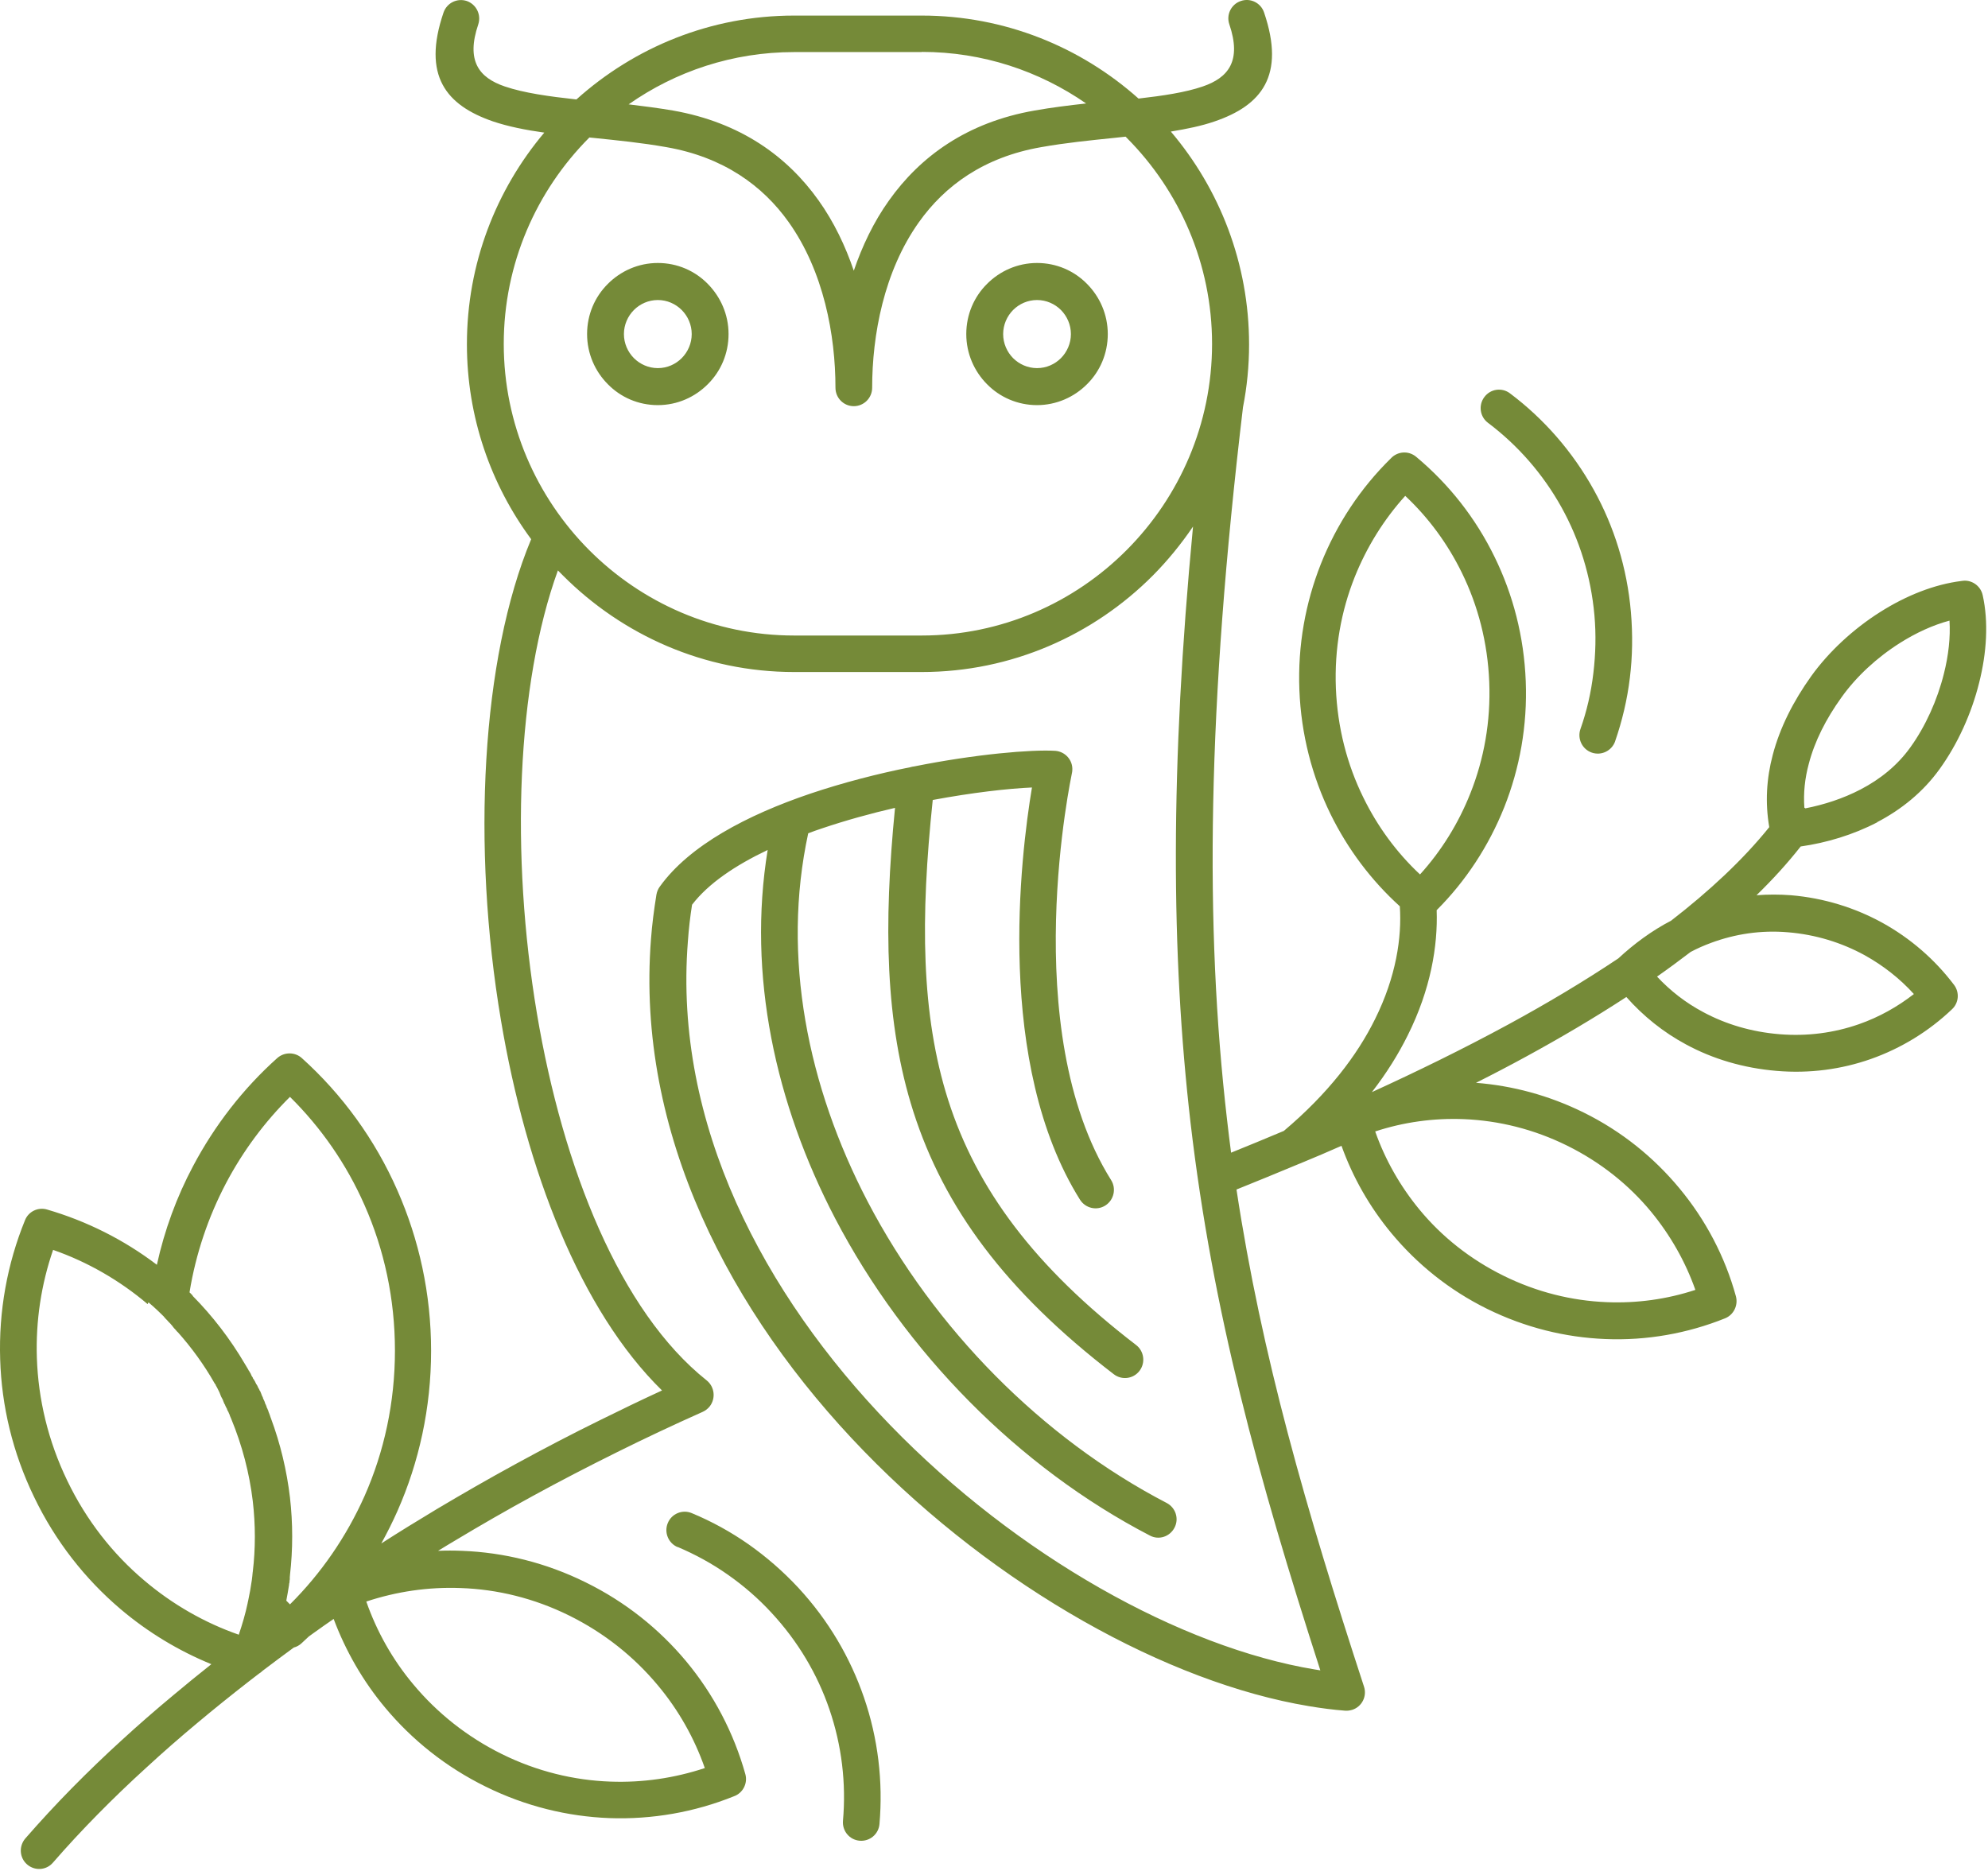 <?xml version="1.0" encoding="UTF-8"?> <svg xmlns="http://www.w3.org/2000/svg" viewBox="0 0 58.446 55" fill="none"><path d="M49.843 37.924C49.55 37.094 49.108 36.315 48.538 35.623C47.886 34.834 47.054 34.168 46.073 33.683C45.092 33.198 44.06 32.946 43.039 32.904C42.145 32.868 41.262 32.992 40.43 33.266C40.722 34.096 41.164 34.875 41.734 35.566C42.386 36.356 43.218 37.021 44.199 37.506C45.18 37.991 46.212 38.244 47.234 38.285C48.127 38.322 49.011 38.198 49.843 37.924ZM53.073 23.767C53.627 23.659 54.187 23.478 54.701 23.21C55.276 22.911 55.784 22.503 56.164 21.972C56.606 21.358 56.955 20.589 57.15 19.805C57.284 19.274 57.345 18.737 57.314 18.247C56.832 18.376 56.334 18.603 55.861 18.902C55.183 19.33 54.572 19.893 54.136 20.507C53.684 21.136 53.35 21.791 53.176 22.462C53.062 22.885 53.016 23.313 53.047 23.747C53.057 23.752 53.068 23.757 53.078 23.767H53.073ZM55.193 24.175C54.48 24.546 53.699 24.779 52.939 24.887C52.554 25.377 52.118 25.857 51.64 26.321C51.974 26.295 52.313 26.295 52.657 26.321C53.627 26.404 54.531 26.688 55.332 27.126C56.164 27.585 56.883 28.209 57.448 28.957C57.612 29.174 57.592 29.484 57.386 29.675C56.709 30.319 55.897 30.82 55.004 31.135C54.141 31.439 53.201 31.568 52.23 31.485C51.255 31.403 50.356 31.135 49.565 30.706C48.903 30.35 48.312 29.876 47.814 29.313C46.864 29.933 45.873 30.516 44.872 31.062C44.379 31.331 43.886 31.589 43.393 31.836C44.461 31.919 45.534 32.203 46.556 32.708C47.676 33.26 48.62 34.029 49.37 34.932C50.151 35.871 50.716 36.954 51.034 38.11C51.106 38.373 50.972 38.657 50.716 38.76C49.612 39.204 48.41 39.42 47.193 39.369C46.022 39.322 44.841 39.034 43.721 38.482C42.602 37.93 41.657 37.161 40.907 36.258C40.265 35.484 39.773 34.617 39.439 33.688C39.043 33.864 38.653 34.029 38.278 34.184C38.252 34.194 38.227 34.21 38.201 34.215C37.539 34.493 36.912 34.746 36.352 34.973C37.092 39.854 38.391 44.353 40.101 49.589C40.194 49.873 40.04 50.178 39.757 50.27C39.685 50.291 39.618 50.301 39.547 50.296C39.203 50.27 38.848 50.224 38.479 50.162C34.35 49.476 29.297 46.685 25.394 42.66C21.471 38.616 18.692 33.312 19.139 27.606C19.17 27.183 19.227 26.749 19.298 26.306C19.314 26.213 19.35 26.13 19.401 26.063C20.269 24.856 21.964 23.963 23.822 23.334C24.788 23.009 25.81 22.746 26.77 22.555C26.801 22.544 26.837 22.539 26.873 22.534C28.701 22.168 30.324 22.034 31.022 22.075C31.32 22.096 31.546 22.354 31.525 22.648C31.525 22.673 31.52 22.699 31.515 22.725C31.515 22.746 29.882 30.252 32.665 34.694C32.825 34.947 32.748 35.283 32.496 35.443C32.244 35.603 31.911 35.525 31.751 35.272C29.25 31.279 30.005 25.155 30.339 23.153C29.63 23.184 28.588 23.303 27.422 23.52C27.058 26.982 27.073 29.829 27.879 32.352C28.711 34.947 30.396 37.238 33.4 39.544C33.636 39.725 33.682 40.065 33.502 40.303C33.323 40.54 32.984 40.586 32.748 40.406C29.553 37.955 27.751 35.494 26.852 32.683C26.02 30.077 25.974 27.198 26.313 23.752C25.599 23.917 24.87 24.118 24.167 24.355C24.028 24.402 23.894 24.448 23.761 24.5C22.975 28.127 23.74 31.939 25.512 35.334C27.463 39.064 30.627 42.279 34.298 44.188C34.565 44.327 34.668 44.652 34.53 44.915C34.391 45.183 34.067 45.287 33.806 45.147C29.939 43.14 26.611 39.756 24.557 35.83C22.79 32.445 21.969 28.658 22.569 24.99C21.625 25.439 20.829 25.97 20.346 26.6C20.29 26.956 20.248 27.317 20.223 27.683C19.802 33.038 22.446 38.053 26.169 41.897C29.913 45.761 34.735 48.434 38.653 49.084L38.817 49.11C36.984 43.429 35.649 38.559 35.002 33.018C34.427 28.049 34.401 22.56 35.074 15.482C34.724 15.997 34.329 16.482 33.893 16.921C32.152 18.67 29.744 19.758 27.099 19.758H23.345C20.7 19.758 18.297 18.67 16.551 16.921C16.5 16.869 16.454 16.823 16.402 16.771C15.19 20.114 15 25.119 15.786 29.803C16.551 34.349 18.23 38.559 20.777 40.586C21.008 40.772 21.049 41.113 20.865 41.35C20.808 41.422 20.736 41.474 20.659 41.51C19.791 41.897 18.949 42.294 18.138 42.697C17.285 43.12 16.459 43.548 15.668 43.981C14.892 44.404 14.138 44.838 13.398 45.282C13.223 45.384 13.049 45.493 12.879 45.596C13.11 45.586 13.347 45.586 13.583 45.596C14.805 45.642 16.043 45.942 17.213 46.52C18.389 47.097 19.381 47.897 20.166 48.836C20.983 49.816 21.573 50.951 21.912 52.159C21.989 52.432 21.84 52.721 21.573 52.814C20.423 53.278 19.175 53.5 17.912 53.454C16.69 53.407 15.452 53.108 14.281 52.53C13.105 51.952 12.114 51.153 11.329 50.214C10.671 49.429 10.163 48.542 9.809 47.598C9.608 47.737 9.408 47.876 9.208 48.021L9.079 48.114C9.007 48.181 8.936 48.248 8.864 48.315C8.797 48.377 8.72 48.418 8.638 48.439C8.324 48.666 8.021 48.898 7.718 49.125C7.688 49.156 7.647 49.187 7.611 49.208C7.513 49.285 7.416 49.357 7.318 49.434C6.794 49.842 6.286 50.25 5.788 50.668C5.3 51.075 4.802 51.509 4.304 51.968C3.811 52.416 3.338 52.871 2.881 53.335C2.419 53.804 1.977 54.279 1.556 54.764C1.361 54.991 1.022 55.012 0.796 54.816C0.57 54.619 0.55 54.279 0.745 54.052C1.186 53.546 1.644 53.051 2.116 52.571C2.594 52.086 3.081 51.617 3.574 51.168C4.057 50.725 4.565 50.281 5.1 49.837C5.474 49.522 5.844 49.223 6.214 48.929C5.254 48.537 4.345 47.99 3.538 47.304C2.506 46.427 1.628 45.317 1.002 44.012C0.37 42.707 0.046 41.329 0.005 39.967C-0.041 38.554 0.211 37.161 0.735 35.876C0.837 35.618 1.12 35.484 1.382 35.561C2.537 35.897 3.636 36.444 4.612 37.186C4.838 36.16 5.197 35.185 5.675 34.287C6.311 33.085 7.148 32.007 8.15 31.109C8.36 30.923 8.674 30.928 8.874 31.109C10.06 32.177 11.026 33.503 11.683 34.999C12.32 36.444 12.674 38.038 12.674 39.715C12.674 41.391 12.32 42.991 11.683 44.43C11.539 44.755 11.38 45.07 11.21 45.379C11.739 45.039 12.284 44.704 12.843 44.368C13.588 43.925 14.358 43.481 15.154 43.047C15.976 42.598 16.813 42.16 17.665 41.742C18.261 41.448 18.857 41.159 19.463 40.881C17.059 38.528 15.468 34.4 14.728 30C13.865 24.887 14.148 19.372 15.616 15.853C14.43 14.248 13.727 12.262 13.727 10.121C13.727 7.753 14.584 5.581 16.002 3.899C15.447 3.822 14.933 3.718 14.492 3.569C13.116 3.094 12.407 2.227 13.039 0.37C13.136 0.086 13.439 -0.063 13.722 0.029C14.004 0.128 14.153 0.432 14.061 0.716C13.696 1.789 14.081 2.284 14.841 2.542C15.401 2.733 16.14 2.836 16.946 2.924C18.651 1.392 20.895 0.458 23.345 0.458H27.099C29.538 0.458 31.772 1.381 33.472 2.898C34.196 2.815 34.853 2.717 35.361 2.542C36.116 2.284 36.507 1.789 36.142 0.716C36.044 0.432 36.198 0.122 36.481 0.029C36.763 -0.069 37.071 0.086 37.164 0.37C37.795 2.227 37.087 3.099 35.711 3.569C35.325 3.703 34.889 3.791 34.422 3.868C35.854 5.555 36.722 7.743 36.722 10.126C36.722 10.756 36.661 11.375 36.543 11.973C35.495 20.785 35.413 27.214 36.075 32.925C36.111 33.25 36.152 33.57 36.193 33.89C36.676 33.694 37.195 33.482 37.744 33.25C39.048 32.151 39.901 31.026 40.425 29.964C41.046 28.715 41.216 27.559 41.154 26.646C40.317 25.888 39.624 24.969 39.115 23.932C38.576 22.828 38.252 21.595 38.201 20.285C38.15 18.974 38.381 17.721 38.833 16.58C39.3 15.404 40.004 14.346 40.887 13.48C41.082 13.268 41.406 13.242 41.631 13.428C42.592 14.228 43.383 15.229 43.942 16.379C44.482 17.483 44.805 18.716 44.856 20.027C44.908 21.337 44.677 22.591 44.225 23.731C43.768 24.876 43.09 25.908 42.237 26.76C42.274 27.807 42.063 29.087 41.385 30.443C41.113 30.99 40.769 31.547 40.332 32.11C41.631 31.516 42.997 30.851 44.348 30.118C45.457 29.515 46.551 28.865 47.578 28.178C48.045 27.745 48.564 27.363 49.129 27.069C50.248 26.203 51.239 25.284 52.015 24.319C51.892 23.602 51.933 22.89 52.118 22.194C52.328 21.394 52.723 20.615 53.247 19.882C53.766 19.16 54.485 18.494 55.276 17.994C56.041 17.509 56.873 17.179 57.669 17.081C57.951 17.029 58.228 17.215 58.29 17.499C58.465 18.288 58.408 19.191 58.187 20.068C57.961 20.981 57.551 21.879 57.027 22.606C56.539 23.287 55.897 23.803 55.183 24.175H55.193ZM41.75 25.707C42.376 25.016 42.879 24.206 43.228 23.324C43.629 22.318 43.829 21.213 43.783 20.053C43.737 18.897 43.454 17.808 42.977 16.838C42.561 15.987 41.996 15.218 41.313 14.579C40.687 15.27 40.183 16.08 39.829 16.962C39.428 17.968 39.228 19.072 39.274 20.233C39.321 21.389 39.603 22.477 40.081 23.447C40.497 24.299 41.061 25.067 41.745 25.707H41.75ZM5.664 38.1C6.245 38.688 6.763 39.358 7.2 40.102L7.215 40.127L7.231 40.153L7.246 40.179L7.277 40.23L7.292 40.256L7.303 40.272V40.282L7.323 40.308L7.338 40.334L7.354 40.36L7.369 40.385L7.38 40.411L7.395 40.442V40.452L7.41 40.468L7.426 40.494L7.436 40.514V40.525L7.457 40.55L7.472 40.576L7.487 40.602L7.503 40.628L7.513 40.654L7.528 40.679V40.689L7.544 40.705L7.559 40.731L7.57 40.751L7.585 40.788L7.6 40.813L7.626 40.86V40.87L7.652 40.906L7.662 40.932L7.672 40.958L7.688 40.994V41.004L7.713 41.056L7.734 41.102V41.118L7.754 41.154L7.765 41.18L7.775 41.2L7.79 41.242V41.252L7.816 41.304L7.837 41.355V41.371L7.857 41.407L7.867 41.433L7.893 41.494V41.505L7.914 41.556L7.939 41.624L7.95 41.66L7.96 41.685C8.247 42.454 8.432 43.243 8.525 44.028C8.612 44.791 8.612 45.555 8.525 46.308V46.318L8.52 46.365V46.411V46.437L8.514 46.458V46.499H8.509V46.545L8.499 46.561V46.592C8.473 46.747 8.448 46.907 8.417 47.061L8.525 47.17C9.439 46.262 10.183 45.183 10.717 43.986C11.293 42.686 11.611 41.236 11.611 39.709C11.611 38.182 11.293 36.733 10.717 35.432C10.189 34.23 9.439 33.152 8.525 32.249C7.78 32.987 7.143 33.843 6.645 34.787C6.127 35.773 5.757 36.856 5.572 37.996L5.587 38.012L5.603 38.027H5.608L5.618 38.043L5.634 38.058L5.649 38.074L5.664 38.089V38.1ZM4.34 38.342C3.513 37.641 2.568 37.099 1.561 36.748C1.212 37.759 1.048 38.837 1.084 39.926C1.125 41.138 1.412 42.361 1.977 43.532C2.537 44.698 3.318 45.689 4.242 46.468C5.069 47.17 6.014 47.711 7.02 48.062C7.123 47.758 7.215 47.448 7.282 47.128C7.282 47.113 7.287 47.097 7.292 47.082C7.338 46.871 7.374 46.664 7.405 46.447L7.41 46.401L7.416 46.355L7.421 46.308V46.298L7.426 46.262V46.246L7.431 46.215C7.513 45.534 7.513 44.832 7.431 44.131C7.333 43.316 7.123 42.501 6.794 41.706L6.774 41.66L6.758 41.624V41.613L6.748 41.592L6.738 41.567L6.722 41.536V41.525L6.697 41.484L6.676 41.438V41.428L6.656 41.391L6.645 41.371L6.635 41.35L6.62 41.319V41.309L6.594 41.267L6.584 41.242L6.573 41.216L6.563 41.19L6.553 41.164V41.154L6.543 41.144L6.532 41.118L6.522 41.102L6.496 41.051L6.486 41.025L6.476 40.999L6.466 40.973L6.455 40.947V40.937L6.445 40.927L6.435 40.901L6.424 40.881C6.399 40.824 6.368 40.772 6.342 40.726V40.715L6.311 40.674C5.998 40.122 5.628 39.616 5.223 39.162H5.218L5.151 39.085L5.141 39.07H5.135L5.1 39.028L5.084 39.008L5.069 38.987L5.053 38.967L5.033 38.946L5.017 38.925L4.997 38.905L4.987 38.894L4.976 38.884L4.956 38.863L4.945 38.848H4.94L4.92 38.822L4.904 38.806L4.884 38.786L4.863 38.765L4.848 38.745L4.827 38.724L4.812 38.703L4.791 38.683C4.74 38.636 4.694 38.585 4.642 38.538H4.637V38.533C4.55 38.451 4.458 38.368 4.365 38.29L4.34 38.342ZM48.713 28.71C49.108 29.133 49.56 29.484 50.074 29.757C50.736 30.113 51.491 30.34 52.318 30.407C53.134 30.474 53.925 30.366 54.649 30.113C55.24 29.907 55.784 29.602 56.267 29.226C55.856 28.772 55.363 28.385 54.814 28.081C54.141 27.714 53.381 27.477 52.564 27.41C51.768 27.342 51.008 27.461 50.31 27.719C50.099 27.797 49.899 27.884 49.704 27.988C49.381 28.235 49.052 28.478 48.713 28.715V28.71ZM47.486 21.791C47.388 22.075 47.08 22.225 46.797 22.127C46.515 22.029 46.366 21.719 46.464 21.435C46.649 20.914 46.777 20.362 46.844 19.79C46.911 19.227 46.926 18.66 46.875 18.087C46.772 16.936 46.433 15.863 45.909 14.919C45.365 13.939 44.625 13.093 43.747 12.432C43.506 12.252 43.46 11.911 43.639 11.674C43.819 11.431 44.158 11.385 44.394 11.566C45.39 12.314 46.233 13.278 46.854 14.398C47.45 15.471 47.835 16.689 47.948 17.999C48.004 18.66 47.994 19.304 47.917 19.929C47.84 20.568 47.691 21.198 47.481 21.802L47.486 21.791ZM19.925 45.488C19.648 45.374 19.519 45.054 19.632 44.781C19.745 44.502 20.064 44.373 20.336 44.487C20.921 44.729 21.486 45.039 22.015 45.41C22.528 45.772 23.016 46.194 23.468 46.679C24.357 47.639 24.998 48.738 25.399 49.904C25.815 51.111 25.964 52.386 25.856 53.629C25.83 53.928 25.569 54.145 25.271 54.119C24.973 54.093 24.757 53.83 24.783 53.531C24.88 52.432 24.747 51.313 24.382 50.25C24.033 49.228 23.463 48.258 22.677 47.412C22.287 46.989 21.856 46.618 21.399 46.298C20.931 45.968 20.433 45.699 19.925 45.483V45.488ZM13.542 46.69C12.592 46.654 11.657 46.793 10.769 47.087C11.077 47.969 11.544 48.8 12.155 49.527C12.849 50.358 13.722 51.06 14.754 51.571C15.786 52.081 16.875 52.344 17.948 52.381C18.898 52.416 19.832 52.277 20.721 51.983C20.413 51.101 19.945 50.27 19.334 49.543C18.641 48.712 17.768 48.011 16.736 47.5C15.704 46.989 14.615 46.726 13.542 46.69ZM27.099 1.531H23.345C21.543 1.531 19.863 2.098 18.482 3.068C18.918 3.12 19.355 3.177 19.781 3.249C21.779 3.6 23.15 4.606 24.064 5.89C24.521 6.53 24.855 7.237 25.101 7.959C25.348 7.237 25.681 6.53 26.139 5.89C27.052 4.606 28.424 3.595 30.421 3.249C30.914 3.161 31.422 3.099 31.931 3.042C30.555 2.088 28.891 1.526 27.104 1.526L27.099 1.531ZM17.332 4.038L17.316 4.054C15.771 5.607 14.81 7.753 14.81 10.111C14.81 12.468 15.771 14.615 17.316 16.168C18.862 17.721 20.998 18.685 23.345 18.685H27.099C29.446 18.685 31.582 17.721 33.127 16.168C34.673 14.615 35.634 12.468 35.634 10.111C35.634 7.753 34.673 5.607 33.127 4.054L33.092 4.018L32.758 4.054C32.059 4.126 31.33 4.198 30.606 4.327C28.922 4.621 27.777 5.462 27.017 6.53C25.984 7.98 25.641 9.858 25.641 11.4C25.641 11.7 25.399 11.942 25.101 11.942C24.803 11.942 24.562 11.7 24.562 11.4C24.562 9.858 24.218 7.98 23.186 6.53C22.426 5.462 21.275 4.621 19.596 4.327C18.872 4.198 18.143 4.126 17.445 4.054L17.332 4.043V4.038ZM30.488 10.823C30.765 10.823 31.012 10.709 31.192 10.529C31.371 10.348 31.484 10.095 31.484 9.822C31.484 9.548 31.371 9.296 31.192 9.115C31.012 8.934 30.76 8.821 30.488 8.821C30.216 8.821 29.964 8.934 29.784 9.115C29.605 9.296 29.492 9.548 29.492 9.822C29.492 10.095 29.605 10.348 29.784 10.529C29.964 10.709 30.216 10.823 30.488 10.823ZM31.957 11.297C31.582 11.674 31.058 11.911 30.488 11.911C29.918 11.911 29.394 11.679 29.019 11.297C28.645 10.921 28.408 10.4 28.408 9.822C28.408 9.244 28.639 8.723 29.019 8.346C29.394 7.97 29.913 7.732 30.488 7.732C31.063 7.732 31.582 7.964 31.957 8.346C32.332 8.723 32.568 9.244 32.568 9.822C32.568 10.4 32.337 10.921 31.957 11.297ZM19.34 10.823C19.617 10.823 19.863 10.709 20.043 10.529C20.223 10.348 20.336 10.095 20.336 9.822C20.336 9.548 20.223 9.296 20.043 9.115C19.863 8.934 19.612 8.821 19.34 8.821C19.067 8.821 18.816 8.934 18.636 9.115C18.456 9.296 18.343 9.548 18.343 9.822C18.343 10.095 18.456 10.348 18.636 10.529C18.816 10.709 19.067 10.823 19.34 10.823ZM20.808 11.297C20.433 11.674 19.915 11.911 19.34 11.911C18.764 11.911 18.246 11.679 17.871 11.297C17.496 10.921 17.26 10.4 17.26 9.822C17.26 9.244 17.491 8.723 17.871 8.346C18.246 7.97 18.764 7.732 19.34 7.732C19.915 7.732 20.433 7.964 20.808 8.346C21.183 8.728 21.419 9.244 21.419 9.822C21.419 10.4 21.188 10.921 20.808 11.297Z" fill="#758A38"></path></svg> 